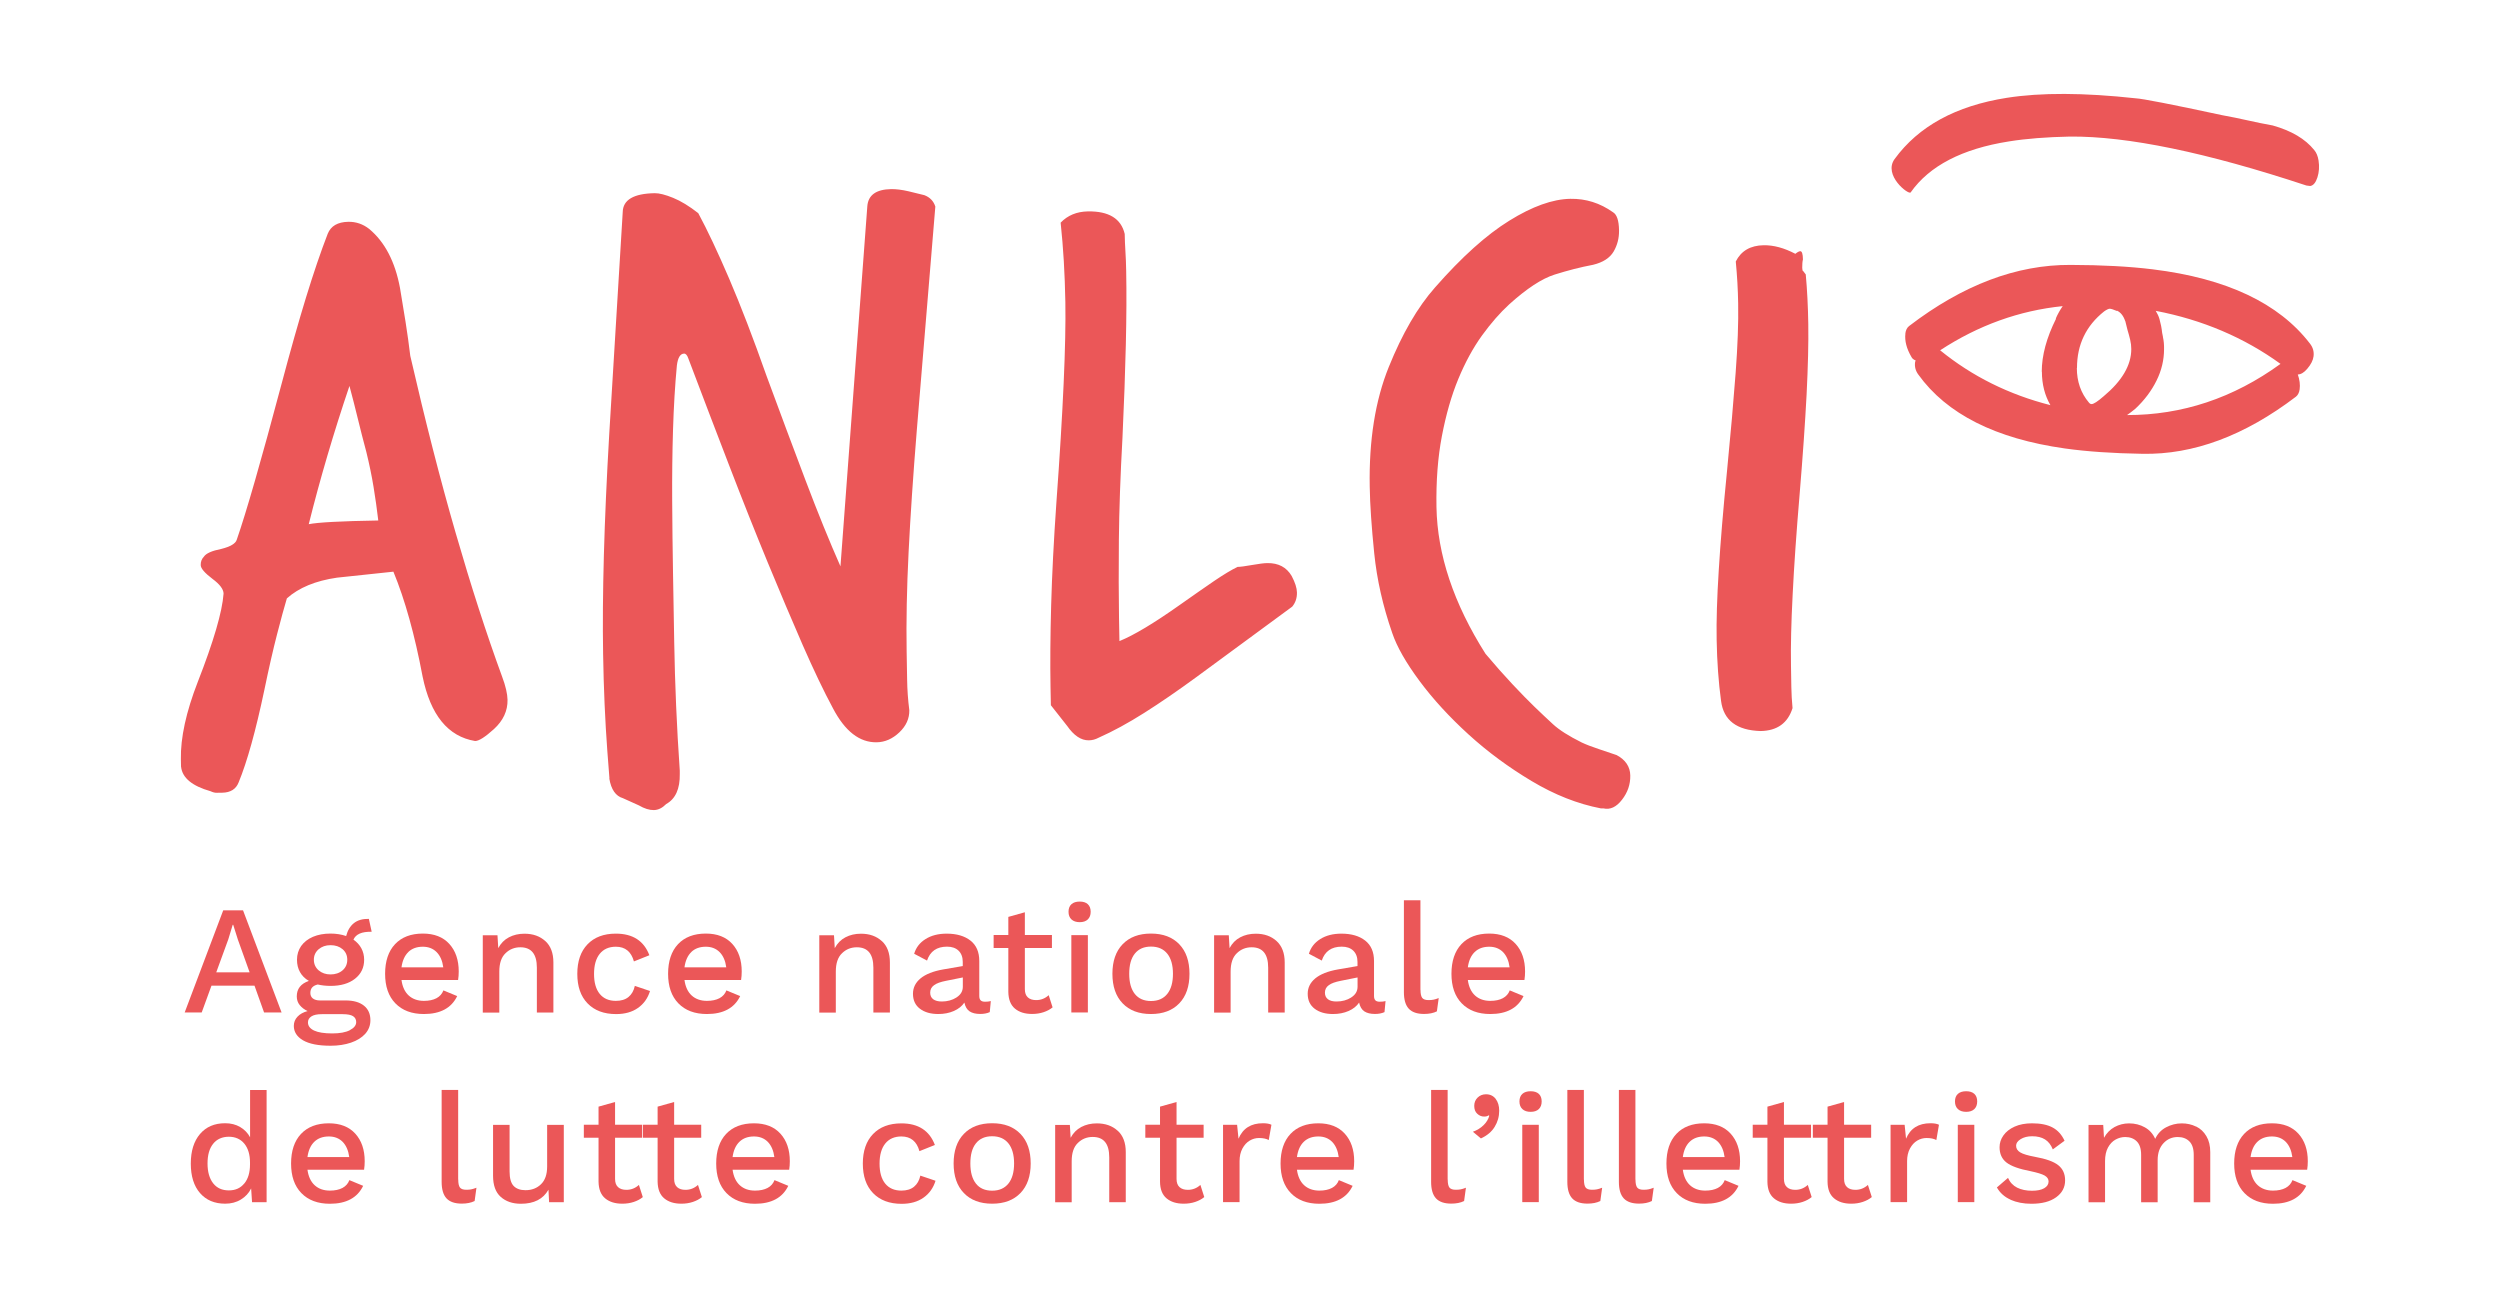 <?xml version="1.0" encoding="UTF-8"?> <svg xmlns="http://www.w3.org/2000/svg" id="Calque_1" viewBox="0 0 355.49 184.52"><path d="m25.75,109.05c.18,1.57,1.58,2.72,4.19,3.46.32.15.61.23.89.22.27,0,.53,0,.77-.01,1.18-.02,1.96-.51,2.33-1.46,1.21-2.93,2.43-7.31,3.66-13.15.65-3.15,1.26-5.8,1.81-7.93.55-2.13,1.01-3.83,1.39-5.09,1.7-1.52,4.08-2.51,7.14-2.95l8.01-.85c1.64,3.98,3.03,8.95,4.15,14.9,1.12,5.48,3.61,8.54,7.47,9.18.55,0,1.44-.58,2.68-1.7,1.31-1.2,1.96-2.59,1.93-4.16-.02-.86-.27-1.96-.77-3.29-2.23-6.09-4.43-12.91-6.61-20.45-2.18-7.54-4.33-15.94-6.45-25.17-.19-1.57-.41-3.18-.67-4.82-.26-1.65-.53-3.25-.79-4.82-.7-3.76-2.16-6.56-4.39-8.41-.88-.69-1.87-1.03-2.97-1.01-1.5.03-2.47.59-2.92,1.7-.98,2.53-2.01,5.56-3.09,9.07-1.08,3.52-2.24,7.64-3.5,12.38-2.88,10.82-4.99,18.16-6.34,22.04-.15.55-.89,1-2.22,1.33-1.33.26-2.15.63-2.46,1.1-.31.32-.46.71-.45,1.19,0,.47.57,1.13,1.68,1.97,1.04.77,1.56,1.47,1.57,2.09-.19,2.6-1.41,6.78-3.67,12.56-1.66,4.27-2.46,7.94-2.4,11l.02,1.06h0Zm18.15-34.5c1.61-6.47,3.55-13.03,5.79-19.67.42,1.56.82,3.13,1.2,4.69.38,1.57.78,3.13,1.2,4.69.42,1.72.77,3.39,1.03,4.99.26,1.61.49,3.19.67,4.76-5.35.09-8.65.27-9.9.53h0Zm42.74,36.15c.26,1.57.91,2.5,1.94,2.8l2.26,1.02c.79.46,1.5.68,2.13.67.63-.01,1.21-.3,1.76-.86,1.32-.73,1.97-2.16,1.93-4.28v-.47c-.22-3.14-.39-6.22-.52-9.24-.13-3.02-.22-6.03-.27-9.01-.05-3.06-.11-6.32-.17-9.78-.06-3.46-.1-6.91-.12-10.37-.02-3.46.02-6.82.12-10.08.1-3.26.28-6.31.55-9.15.14-1.1.48-1.66,1.03-1.67.24,0,.44.23.6.7,1.98,5.23,3.91,10.3,5.81,15.22,1.89,4.92,3.72,9.52,5.49,13.81,1.77,4.29,3.43,8.21,4.98,11.76,1.56,3.55,2.98,6.53,4.28,8.94,1.71,3.27,3.78,4.88,6.22,4.84,1.18-.02,2.25-.49,3.22-1.41.97-.92,1.44-1.97,1.42-3.15-.19-1.49-.29-2.92-.31-4.3-.02-1.37-.05-2.73-.07-4.07-.07-4.24.02-8.96.28-14.15.26-5.19.65-10.97,1.17-17.35l2.63-31.75c-.25-.78-.77-1.32-1.56-1.62l-2.25-.55c-.95-.22-1.77-.32-2.48-.31-2.12.04-3.25.84-3.38,2.42l-3.82,51.22c-1.55-3.51-3.22-7.61-4.99-12.29-1.77-4.68-3.61-9.6-5.51-14.76-1.9-5.39-3.67-9.99-5.31-13.82-1.64-3.82-3.11-6.94-4.41-9.35-1.28-1-2.47-1.73-3.58-2.18-1.11-.45-1.98-.67-2.61-.66-2.99.05-4.51.94-4.55,2.67l-1.92,31.62c-.73,12.51-1.01,22.93-.87,31.25.08,4.87.28,9.46.6,13.78l.3,3.88h0Zm65.09-7.5c.97,1.4,2,2.09,3.1,2.07.47,0,.94-.13,1.41-.38,2.03-.9,4.19-2.08,6.48-3.53,2.29-1.45,4.76-3.15,7.4-5.08l13.63-10.02c.46-.56.69-1.23.67-2.02-.01-.63-.26-1.41-.75-2.34-.73-1.24-1.88-1.85-3.45-1.83-.47,0-1.2.1-2.18.27-.98.17-1.67.27-2.06.27-.86.41-1.97,1.08-3.33,2-1.36.93-3.01,2.08-4.95,3.45-3.65,2.58-6.49,4.28-8.52,5.1l-.06-3.3c-.05-3.14-.06-6.84-.02-11.08.04-4.24.21-9.08.51-14.51.23-4.95.39-9.38.48-13.27.09-3.89.11-7.37.05-10.43-.02-1.02-.05-1.96-.11-2.83-.05-.86-.09-1.69-.1-2.47-.51-2.19-2.26-3.26-5.25-3.21-1.57.03-2.86.56-3.86,1.6.19,1.81.34,3.63.45,5.47.11,1.85.18,3.79.22,5.83.1,5.89-.32,15.37-1.27,28.43-.38,5.43-.63,10.33-.75,14.69-.12,4.36-.15,8.24-.09,11.61l.05,2.59,2.29,2.91h0Zm76.28,11.75c.95.22,1.83-.19,2.63-1.23.81-1.04,1.2-2.18,1.18-3.44-.02-1.26-.67-2.23-1.94-2.91-.63-.22-1.47-.5-2.49-.84-1.03-.34-1.86-.66-2.49-.96-1.83-.91-3.18-1.77-4.06-2.58-.88-.81-1.76-1.64-2.64-2.49-.88-.85-1.92-1.91-3.12-3.19-1.2-1.28-2.49-2.73-3.85-4.35-4.53-7.15-6.85-14.1-6.97-20.86-.06-3.69.19-7.06.77-10.09.58-3.03,1.35-5.74,2.33-8.11.98-2.37,2.11-4.44,3.37-6.19,1.27-1.75,2.56-3.23,3.87-4.43,2.48-2.24,4.63-3.66,6.47-4.24,1.84-.58,3.66-1.05,5.46-1.39,1.41-.34,2.38-.97,2.92-1.88.53-.91.79-1.92.77-3.02-.02-1.42-.32-2.27-.87-2.58-1.83-1.3-3.85-1.94-6.05-1.9-2.52.04-5.41,1.08-8.67,3.1-3.27,2.02-6.79,5.19-10.57,9.5-2.47,2.79-4.66,6.56-6.58,11.31-1.92,4.75-2.83,10.42-2.71,17.02.04,2.59.26,5.75.64,9.48.38,3.73,1.23,7.5,2.56,11.33.66,1.95,1.96,4.23,3.89,6.83,1.93,2.6,4.26,5.13,6.97,7.6,2.71,2.47,5.7,4.67,8.96,6.62,3.26,1.95,6.54,3.25,9.86,3.89h.35Zm28.39-76.41c-.08,0-.12-.15-.13-.47,0-.47.02-.86.1-1.18-.01-.79-.14-1.18-.38-1.17-.16,0-.39.12-.7.37-1.59-.84-3.09-1.24-4.5-1.22-1.89.03-3.21.8-3.97,2.31.1,1.02.17,2.02.23,3,.06.98.09,1.98.11,3,.05,2.67-.07,5.95-.36,9.85-.29,3.89-.7,8.56-1.23,13.99-.54,5.43-.93,10.11-1.17,14.05-.25,3.94-.35,7.24-.3,9.91.03,1.57.09,3.08.2,4.53.1,1.45.25,2.85.43,4.18.36,2.74,2.23,4.16,5.62,4.26,2.36-.04,3.87-1.13,4.54-3.26-.1-1.02-.15-2.02-.17-3-.02-.98-.04-1.98-.05-3.01-.05-2.75.03-6.15.24-10.2.2-4.05.53-8.79.99-14.22.45-5.43.78-10.15.99-14.16.2-4.01.28-7.35.24-10.02-.02-1.26-.06-2.48-.12-3.65-.06-1.18-.14-2.32-.24-3.41l-.36-.47h0Z" style="fill:#eb5758;"></path><path d="m270.94,47.44c-.12,1.02.16,2.13.87,3.34.11.22.32.37.59.48-.02.08-.07.15-.08.23-.09.64.06,1.23.45,1.76,4.04,5.62,11,9.13,20.85,10.52,3.12.44,6.8.69,11.03.76,7.23.14,14.51-2.56,21.82-8.12.28-.22.46-.57.53-1.04.09-.66,0-1.37-.26-2.12.44-.01.89-.27,1.35-.82.52-.61.82-1.2.89-1.77.08-.66-.09-1.27-.52-1.81-4.41-5.74-11.86-9.26-22.34-10.55-3.32-.41-7.22-.62-11.7-.63-7.67-.04-15.32,2.85-22.95,8.69-.3.23-.48.59-.54,1.08h0Zm31.52,11.58c.4-.29.79-.57,1.19-.91,1.29-1.21,2.29-2.55,3-3.99.72-1.45,1.07-2.94,1.07-4.48,0-.32,0-.62-.03-.89s-.06-.54-.13-.83v-.05l-.11-.54c-.07-.68-.2-1.33-.38-1.96-.11-.39-.3-.79-.53-1.17,6.66,1.28,12.57,3.8,17.74,7.54-6.72,4.88-14.01,7.29-21.83,7.28h0Zm-7.12-6.7c0-3.32,1.29-6,3.86-8.04.36-.25.63-.38.8-.38s.52.11,1.02.32v-.05c.54.25.93.75,1.18,1.5v-.05l.32,1.29c.14.46.27.93.38,1.39.11.46.16.91.16,1.34,0,2.29-1.31,4.52-3.92,6.7-.86.75-1.43,1.12-1.72,1.12-.14,0-.27-.07-.38-.21-1.15-1.36-1.72-3-1.72-4.93h0Zm-4.99.54c0,1.8.42,3.38,1.21,4.75-5.9-1.5-11.13-4.1-15.68-7.8,5.44-3.56,11.25-5.65,17.43-6.28-.37.53-.7,1.1-.99,1.77h.05c-1.36,2.72-2.04,5.24-2.04,7.56h0Z" style="fill:#eb5758;"></path><path d="m269.41,22.61c3.39-4.65,8.7-7.56,15.95-8.7,4.82-.76,10.93-.74,18.34.07.97.05,5.07.85,12.29,2.4,1.2.22,2.4.46,3.59.73,1.19.27,2.38.51,3.59.73,2.66.75,4.63,1.91,5.9,3.49.31.36.52.86.62,1.5.13.84.08,1.64-.16,2.39-.24.75-.58,1.16-1.03,1.23-.05,0-.23-.02-.54-.07-14.24-4.71-25.44-7.03-33.63-6.96-3.3.07-6.19.29-8.67.69-6.65,1.05-11.31,3.47-13.97,7.25-.29.4-3.95-2.45-2.28-4.75h0Z" style="fill:#eb5758;"></path><path d="m36.19,140.16h-6.12l-1.39,3.81h-2.42l5.48-14.52h2.82l5.48,14.52h-2.49l-1.36-3.81Zm-.7-1.91l-1.67-4.66-.66-2.09h-.07l-.62,2.05-1.72,4.71h4.73Z" style="fill:#eb5758;"></path><path d="m51.75,143c.62.5.92,1.19.92,2.07,0,.75-.25,1.39-.74,1.94-.49.54-1.17.96-2.02,1.25-.86.29-1.82.44-2.89.44-1.75,0-3.05-.26-3.93-.77-.87-.51-1.31-1.2-1.31-2.05,0-.5.17-.94.52-1.31.34-.37.83-.64,1.44-.8-.47-.22-.84-.5-1.12-.85-.28-.34-.42-.76-.42-1.24,0-1.07.57-1.8,1.72-2.2-.56-.32-.98-.74-1.26-1.25-.29-.51-.43-1.1-.43-1.76,0-.73.2-1.38.59-1.95.4-.56.96-1,1.68-1.31.73-.31,1.56-.46,2.5-.46.81,0,1.55.12,2.22.35.21-.81.58-1.42,1.11-1.84s1.24-.62,2.12-.6l.4,1.83c-.7-.01-1.27.07-1.7.26-.43.19-.73.48-.89.86.48.34.86.75,1.12,1.23.26.48.4,1.03.4,1.63,0,1.13-.44,2.03-1.31,2.71s-2.03,1.01-3.46,1.01c-.67,0-1.28-.07-1.83-.2-.37.09-.63.23-.8.43-.17.2-.25.46-.25.78s.12.6.36.78c.24.18.58.28,1,.28h3.67c1.11,0,1.98.25,2.6.75Zm-2,3.48c.6-.31.9-.69.9-1.14,0-.37-.15-.65-.44-.84-.29-.19-.79-.29-1.47-.29h-2.97c-.66,0-1.15.1-1.48.31s-.5.49-.5.86c0,.5.29.88.87,1.16.58.27,1.44.41,2.58.41,1.07,0,1.91-.15,2.51-.46Zm-4.44-11.5c-.45.39-.68.88-.68,1.49s.23,1.12.68,1.51c.46.39,1.02.58,1.69.58s1.26-.19,1.71-.58.67-.89.67-1.51-.22-1.11-.67-1.5c-.45-.38-1.02-.57-1.71-.57s-1.24.2-1.69.58Z" style="fill:#eb5758;"></path><path d="m65.14,139.35h-8.05c.13.97.48,1.71,1.03,2.21s1.28.76,2.16.76c.72,0,1.32-.13,1.79-.38.48-.26.8-.63.98-1.11l1.96.81c-.82,1.7-2.4,2.55-4.73,2.55-1.73,0-3.08-.51-4.06-1.52s-1.46-2.41-1.46-4.2.47-3.21,1.41-4.21,2.26-1.51,3.96-1.51c1.61,0,2.87.49,3.76,1.47s1.34,2.29,1.34,3.92c0,.43-.03.83-.09,1.21Zm-7.07-3.98c-.52.5-.85,1.22-.98,2.18h5.94c-.12-.92-.43-1.64-.94-2.16-.51-.51-1.16-.77-1.97-.77-.85,0-1.54.25-2.06.75Z" style="fill:#eb5758;"></path><path d="m77.54,133.81c.77.7,1.15,1.72,1.15,3.04v7.13h-2.35v-6.38c0-1.94-.79-2.9-2.35-2.9-.82,0-1.53.28-2.11.85-.59.56-.88,1.43-.88,2.61v5.83h-2.35v-11h2.09l.11,1.83c.37-.69.87-1.2,1.52-1.54.65-.34,1.38-.51,2.2-.51,1.22,0,2.21.35,2.98,1.06Z" style="fill:#eb5758;"></path><path d="m92.34,135.83l-2.2.88c-.38-1.39-1.24-2.09-2.57-2.09-.98,0-1.75.34-2.29,1.01-.54.67-.81,1.63-.81,2.86s.27,2.18.81,2.84c.54.66,1.3.99,2.29.99.75,0,1.35-.18,1.8-.55.45-.37.75-.89.9-1.58l2.16.73c-.32,1.03-.89,1.83-1.72,2.41-.82.58-1.86.87-3.1.87-1.73,0-3.08-.51-4.06-1.52s-1.46-2.41-1.46-4.2.48-3.19,1.45-4.2,2.31-1.52,4.03-1.52c2.41,0,4,1.03,4.77,3.08Z" style="fill:#eb5758;"></path><path d="m105.38,139.35h-8.05c.13.97.48,1.71,1.03,2.21s1.28.76,2.16.76c.72,0,1.32-.13,1.79-.38.48-.26.8-.63.98-1.11l1.96.81c-.82,1.7-2.4,2.55-4.73,2.55-1.73,0-3.08-.51-4.06-1.52s-1.46-2.41-1.46-4.2.47-3.21,1.41-4.21,2.26-1.51,3.96-1.51c1.61,0,2.87.49,3.76,1.47s1.34,2.29,1.34,3.92c0,.43-.03.83-.09,1.21Zm-7.07-3.98c-.52.5-.85,1.22-.98,2.18h5.94c-.12-.92-.43-1.64-.94-2.16-.51-.51-1.16-.77-1.97-.77-.85,0-1.54.25-2.06.75Z" style="fill:#eb5758;"></path><path d="m125.39,133.81c.77.7,1.15,1.72,1.15,3.04v7.13h-2.35v-6.38c0-1.94-.79-2.9-2.35-2.9-.82,0-1.53.28-2.11.85-.59.56-.88,1.43-.88,2.61v5.83h-2.35v-11h2.09l.11,1.83c.37-.69.87-1.2,1.52-1.54.65-.34,1.38-.51,2.2-.51,1.22,0,2.21.35,2.98,1.06Z" style="fill:#eb5758;"></path><path d="m140.89,142.34l-.15,1.58c-.4.18-.85.26-1.36.26-.63,0-1.13-.12-1.51-.37-.37-.25-.62-.67-.74-1.25-.34.51-.84.91-1.5,1.2s-1.4.43-2.22.43c-1.07,0-1.94-.25-2.6-.75-.66-.5-.99-1.21-.99-2.13,0-.87.36-1.59,1.08-2.19.72-.59,1.79-1.02,3.21-1.27l2.79-.48v-.59c0-.67-.2-1.21-.59-1.59-.4-.39-.95-.58-1.65-.58-1.45,0-2.4.66-2.84,1.98l-1.83-.97c.26-.88.8-1.58,1.62-2.09.81-.51,1.81-.77,3-.77,1.42,0,2.55.33,3.39.99.84.66,1.25,1.63,1.25,2.9v4.97c0,.28.06.48.19.62.12.13.33.2.63.2.32,0,.59-.03.81-.09Zm-4.88-.51c.6-.38.9-.89.9-1.52v-1.32l-2.4.48c-.76.15-1.33.35-1.69.62-.37.26-.55.62-.55,1.06,0,.41.14.72.43.94.29.21.69.32,1.22.32.79,0,1.49-.19,2.09-.57Z" style="fill:#eb5758;"></path><path d="m149.68,143.24c-.35.29-.78.52-1.29.69-.51.17-1.05.25-1.64.25-1.01,0-1.82-.25-2.43-.76-.61-.51-.92-1.29-.94-2.37v-6.25h-2.09v-1.85h2.09v-2.57l2.35-.66v3.23h3.85v1.85h-3.85v5.85c0,.53.14.92.43,1.18s.68.38,1.18.38c.67,0,1.27-.23,1.78-.7l.55,1.72Z" style="fill:#eb5758;"></path><path d="m152.36,130.74c-.28-.26-.42-.62-.42-1.09s.14-.83.42-1.08c.28-.25.67-.37,1.17-.37s.88.12,1.15.37c.27.25.41.61.41,1.08s-.14.83-.41,1.09c-.27.26-.66.39-1.15.39s-.89-.13-1.17-.39Zm2.33,13.23h-2.35v-11h2.35v11Z" style="fill:#eb5758;"></path><path d="m167.69,134.27c.97,1.01,1.45,2.41,1.45,4.2s-.48,3.19-1.45,4.2c-.97,1.01-2.31,1.52-4.03,1.52s-3.06-.51-4.03-1.52-1.45-2.41-1.45-4.2.48-3.19,1.45-4.2,2.31-1.52,4.03-1.52,3.06.51,4.03,1.52Zm-6.32,1.33c-.54.67-.8,1.62-.8,2.87s.27,2.2.8,2.87c.54.67,1.3,1,2.3,1s1.77-.34,2.31-1.01.81-1.63.81-2.86-.27-2.19-.81-2.86c-.54-.67-1.31-1.01-2.31-1.01s-1.76.33-2.3,1Z" style="fill:#eb5758;"></path><path d="m181.52,133.81c.77.7,1.16,1.72,1.16,3.04v7.13h-2.35v-6.38c0-1.94-.79-2.9-2.35-2.9-.82,0-1.53.28-2.11.85-.59.56-.88,1.43-.88,2.61v5.83h-2.35v-11h2.09l.11,1.83c.37-.69.87-1.2,1.52-1.54.65-.34,1.38-.51,2.2-.51,1.22,0,2.21.35,2.98,1.06Z" style="fill:#eb5758;"></path><path d="m197.02,142.34l-.15,1.58c-.4.18-.85.26-1.36.26-.63,0-1.13-.12-1.51-.37-.37-.25-.62-.67-.74-1.25-.34.51-.84.91-1.5,1.2s-1.4.43-2.22.43c-1.07,0-1.94-.25-2.6-.75-.66-.5-.99-1.21-.99-2.13,0-.87.36-1.59,1.08-2.19.72-.59,1.79-1.02,3.21-1.27l2.79-.48v-.59c0-.67-.2-1.21-.59-1.59-.4-.39-.95-.58-1.65-.58-1.45,0-2.4.66-2.84,1.98l-1.83-.97c.26-.88.8-1.58,1.62-2.09.81-.51,1.81-.77,3-.77,1.42,0,2.55.33,3.39.99.84.66,1.25,1.63,1.25,2.9v4.97c0,.28.06.48.19.62.12.13.33.2.63.2.32,0,.59-.03.81-.09Zm-4.88-.51c.6-.38.9-.89.9-1.52v-1.32l-2.4.48c-.76.15-1.33.35-1.69.62-.37.26-.55.62-.55,1.06,0,.41.14.72.43.94s.69.32,1.22.32c.79,0,1.49-.19,2.09-.57Z" style="fill:#eb5758;"></path><path d="m201.99,140.76c0,.54.08.92.24,1.13.16.21.46.32.9.32.28,0,.52-.02.71-.06.2-.04.44-.11.74-.23l-.26,1.89c-.5.25-1.11.37-1.83.37-.98,0-1.71-.25-2.17-.75-.46-.5-.69-1.28-.69-2.35v-13.07h2.35v12.74Z" style="fill:#eb5758;"></path><path d="m216.77,139.35h-8.05c.13.97.48,1.71,1.03,2.21s1.28.76,2.16.76c.72,0,1.32-.13,1.79-.38.48-.26.8-.63.98-1.11l1.96.81c-.82,1.7-2.4,2.55-4.73,2.55-1.73,0-3.08-.51-4.06-1.52-.98-1.01-1.46-2.41-1.46-4.2s.47-3.21,1.41-4.21,2.26-1.51,3.96-1.51c1.61,0,2.87.49,3.76,1.47.89.98,1.34,2.29,1.34,3.92,0,.43-.03.83-.09,1.21Zm-7.07-3.98c-.52.5-.85,1.22-.98,2.18h5.94c-.12-.92-.43-1.64-.93-2.16-.51-.51-1.16-.77-1.97-.77-.85,0-1.54.25-2.06.75Z" style="fill:#eb5758;"></path><path d="m37.91,155v15.95h-2.07l-.13-1.96c-.32.66-.81,1.19-1.46,1.58-.65.4-1.4.59-2.23.59-1.51,0-2.7-.5-3.58-1.51-.87-1-1.31-2.4-1.31-4.19s.44-3.19,1.31-4.21c.87-1.02,2.06-1.53,3.58-1.53.81,0,1.52.18,2.13.54s1.09.85,1.41,1.46v-6.73h2.35Zm-3.17,13.29c.54-.66.81-1.56.81-2.71v-.26c0-1.14-.27-2.04-.81-2.7-.54-.65-1.28-.98-2.2-.98s-1.7.33-2.23,1c-.54.67-.8,1.6-.8,2.8s.27,2.14.8,2.82,1.28,1.01,2.23,1.01,1.66-.33,2.2-.99Z" style="fill:#eb5758;"></path><path d="m51.77,166.33h-8.05c.13.97.48,1.71,1.03,2.21.56.51,1.28.76,2.16.76.72,0,1.32-.13,1.79-.38.48-.26.8-.63.98-1.11l1.96.81c-.82,1.7-2.4,2.55-4.73,2.55-1.73,0-3.08-.51-4.06-1.52-.98-1.01-1.46-2.41-1.46-4.2s.47-3.21,1.41-4.21c.94-1,2.26-1.51,3.96-1.51,1.61,0,2.87.49,3.76,1.47s1.34,2.29,1.34,3.92c0,.43-.03.83-.09,1.21Zm-7.07-3.98c-.52.5-.85,1.22-.98,2.18h5.94c-.12-.92-.43-1.64-.93-2.16-.51-.51-1.16-.77-1.97-.77-.85,0-1.54.25-2.06.75Z" style="fill:#eb5758;"></path><path d="m65.16,167.73c0,.54.08.92.24,1.13.16.21.46.32.9.32.28,0,.52-.02.71-.06.2-.04.44-.11.74-.23l-.26,1.89c-.5.25-1.11.37-1.83.37-.98,0-1.71-.25-2.17-.75-.46-.5-.69-1.28-.69-2.35v-13.07h2.35v12.74Z" style="fill:#eb5758;"></path><path d="m80.17,159.95v11h-2.09l-.09-1.78c-.75,1.33-2.05,2-3.92,2-1.19,0-2.14-.33-2.87-.98-.73-.65-1.09-1.65-1.09-3v-7.24h2.35v6.62c0,.97.19,1.65.57,2.06.38.4.95.61,1.69.61.89,0,1.63-.28,2.21-.85.58-.56.87-1.4.87-2.5v-5.94h2.35Z" style="fill:#eb5758;"></path><path d="m91.41,170.22c-.35.29-.78.52-1.29.69-.51.17-1.05.25-1.64.25-1.01,0-1.82-.25-2.43-.76-.61-.51-.92-1.29-.94-2.37v-6.25h-2.09v-1.85h2.09v-2.57l2.35-.66v3.23h3.85v1.85h-3.85v5.85c0,.53.14.92.43,1.18s.68.38,1.18.38c.67,0,1.27-.23,1.78-.7l.55,1.72Z" style="fill:#eb5758;"></path><path d="m99.81,170.22c-.35.29-.78.52-1.29.69-.51.17-1.05.25-1.64.25-1.01,0-1.82-.25-2.43-.76-.61-.51-.92-1.29-.94-2.37v-6.25h-2.09v-1.85h2.09v-2.57l2.35-.66v3.23h3.85v1.85h-3.85v5.85c0,.53.14.92.43,1.18s.68.38,1.18.38c.67,0,1.27-.23,1.78-.7l.55,1.72Z" style="fill:#eb5758;"></path><path d="m112.22,166.33h-8.05c.13.97.48,1.71,1.03,2.21.56.51,1.28.76,2.16.76.72,0,1.32-.13,1.79-.38.48-.26.8-.63.98-1.11l1.96.81c-.82,1.7-2.4,2.55-4.73,2.55-1.73,0-3.08-.51-4.06-1.52-.98-1.01-1.46-2.41-1.46-4.2s.47-3.21,1.41-4.21c.94-1,2.26-1.51,3.96-1.51,1.61,0,2.87.49,3.76,1.47s1.34,2.29,1.34,3.92c0,.43-.03.83-.09,1.21Zm-7.07-3.98c-.52.5-.85,1.22-.98,2.18h5.94c-.12-.92-.43-1.64-.93-2.16-.51-.51-1.16-.77-1.97-.77-.85,0-1.54.25-2.06.75Z" style="fill:#eb5758;"></path><path d="m132.94,162.81l-2.2.88c-.38-1.39-1.24-2.09-2.57-2.09-.98,0-1.75.34-2.29,1.01-.54.67-.81,1.63-.81,2.86s.27,2.18.81,2.84c.54.66,1.31.99,2.29.99.75,0,1.35-.18,1.8-.55.45-.37.75-.89.9-1.58l2.16.73c-.32,1.03-.89,1.83-1.72,2.41-.82.58-1.86.87-3.1.87-1.73,0-3.08-.51-4.06-1.52-.98-1.01-1.46-2.41-1.46-4.2s.48-3.19,1.45-4.2c.97-1.01,2.31-1.52,4.03-1.52,2.41,0,4,1.03,4.77,3.08Z" style="fill:#eb5758;"></path><path d="m145.11,161.24c.97,1.01,1.45,2.41,1.45,4.2s-.48,3.19-1.45,4.2-2.31,1.52-4.03,1.52-3.06-.51-4.03-1.52c-.97-1.01-1.45-2.41-1.45-4.2s.48-3.19,1.45-4.2c.97-1.01,2.31-1.52,4.03-1.52s3.06.51,4.03,1.52Zm-6.33,1.33c-.54.67-.8,1.62-.8,2.87s.27,2.2.8,2.87,1.3,1,2.3,1,1.77-.34,2.31-1.01c.54-.67.81-1.63.81-2.86s-.27-2.19-.81-2.86c-.54-.67-1.31-1.01-2.31-1.01s-1.76.33-2.3,1Z" style="fill:#eb5758;"></path><path d="m158.93,160.78c.77.7,1.15,1.72,1.15,3.04v7.13h-2.35v-6.38c0-1.94-.79-2.9-2.35-2.9-.82,0-1.53.28-2.11.85-.59.56-.88,1.43-.88,2.61v5.83h-2.35v-11h2.09l.11,1.83c.37-.69.87-1.2,1.52-1.54.65-.34,1.38-.51,2.2-.51,1.22,0,2.21.35,2.98,1.06Z" style="fill:#eb5758;"></path><path d="m171.24,170.22c-.35.29-.78.52-1.29.69-.51.17-1.05.25-1.64.25-1.01,0-1.82-.25-2.43-.76s-.92-1.29-.93-2.37v-6.25h-2.09v-1.85h2.09v-2.57l2.35-.66v3.23h3.85v1.85h-3.85v5.85c0,.53.14.92.43,1.18.29.26.68.38,1.18.38.67,0,1.27-.23,1.78-.7l.55,1.72Z" style="fill:#eb5758;"></path><path d="m180.79,159.95l-.38,2.16c-.34-.19-.8-.29-1.38-.29-.47,0-.91.12-1.33.37-.42.25-.76.62-1.03,1.12s-.41,1.1-.41,1.8v5.83h-2.35v-11h2l.2,1.98c.62-1.47,1.77-2.2,3.48-2.2.51,0,.92.07,1.21.22Z" style="fill:#eb5758;"></path><path d="m192.47,166.33h-8.05c.13.97.48,1.71,1.03,2.21s1.28.76,2.16.76c.72,0,1.32-.13,1.79-.38.48-.26.8-.63.98-1.11l1.96.81c-.82,1.7-2.4,2.55-4.73,2.55-1.73,0-3.08-.51-4.06-1.52-.98-1.01-1.46-2.41-1.46-4.2s.47-3.21,1.41-4.21,2.26-1.51,3.96-1.51c1.61,0,2.87.49,3.76,1.47.89.98,1.34,2.29,1.34,3.92,0,.43-.03.83-.09,1.21Zm-7.07-3.98c-.52.5-.85,1.22-.98,2.18h5.94c-.12-.92-.43-1.64-.93-2.16-.51-.51-1.16-.77-1.97-.77-.85,0-1.54.25-2.06.75Z" style="fill:#eb5758;"></path><path d="m205.86,167.73c0,.54.08.92.24,1.13.16.21.46.32.9.32.28,0,.52-.02.71-.06.2-.04.44-.11.74-.23l-.26,1.89c-.5.25-1.11.37-1.83.37-.98,0-1.71-.25-2.17-.75-.46-.5-.69-1.28-.69-2.35v-13.07h2.35v12.74Z" style="fill:#eb5758;"></path><path d="m212.68,156.26c.33.43.5.99.5,1.68,0,.84-.22,1.6-.65,2.3-.43.7-1.08,1.24-1.95,1.64l-1.14-.95c.6-.22,1.11-.53,1.52-.94.41-.4.68-.85.81-1.33l-.09-.07c-.15.12-.36.18-.64.18-.37,0-.69-.13-.98-.4-.29-.26-.43-.64-.43-1.12s.16-.86.48-1.18c.32-.31.72-.47,1.19-.47.59,0,1.04.22,1.38.65Z" style="fill:#eb5758;"></path><path d="m216.48,157.71c-.28-.26-.42-.62-.42-1.09s.14-.83.42-1.08c.28-.25.67-.37,1.17-.37s.88.12,1.16.37c.27.25.41.61.41,1.08s-.14.83-.41,1.09c-.27.26-.66.39-1.16.39s-.89-.13-1.17-.39Zm2.33,13.23h-2.35v-11h2.35v11Z" style="fill:#eb5758;"></path><path d="m225.23,167.73c0,.54.08.92.24,1.13.16.21.46.32.9.32.28,0,.52-.02.71-.06.2-.04.44-.11.74-.23l-.26,1.89c-.5.25-1.11.37-1.83.37-.98,0-1.71-.25-2.17-.75-.46-.5-.69-1.28-.69-2.35v-13.07h2.35v12.74Z" style="fill:#eb5758;"></path><path d="m232.56,167.73c0,.54.08.92.24,1.13.16.21.46.32.9.32.28,0,.52-.02.71-.06.2-.04.44-.11.74-.23l-.26,1.89c-.5.25-1.11.37-1.83.37-.98,0-1.71-.25-2.17-.75-.46-.5-.69-1.28-.69-2.35v-13.07h2.35v12.74Z" style="fill:#eb5758;"></path><path d="m247.34,166.33h-8.05c.13.97.48,1.71,1.03,2.21s1.28.76,2.16.76c.72,0,1.32-.13,1.79-.38.48-.26.8-.63.98-1.11l1.96.81c-.82,1.7-2.4,2.55-4.73,2.55-1.73,0-3.08-.51-4.06-1.52-.98-1.01-1.46-2.41-1.46-4.2s.47-3.21,1.41-4.21,2.26-1.51,3.96-1.51c1.61,0,2.87.49,3.76,1.47.89.98,1.34,2.29,1.34,3.92,0,.43-.03.83-.09,1.21Zm-7.07-3.98c-.52.5-.85,1.22-.98,2.18h5.94c-.12-.92-.43-1.64-.93-2.16-.51-.51-1.16-.77-1.97-.77-.85,0-1.54.25-2.06.75Z" style="fill:#eb5758;"></path><path d="m257.61,170.22c-.35.29-.78.52-1.29.69-.51.17-1.05.25-1.64.25-1.01,0-1.82-.25-2.43-.76s-.92-1.29-.93-2.37v-6.25h-2.09v-1.85h2.09v-2.57l2.35-.66v3.23h3.85v1.85h-3.85v5.85c0,.53.14.92.43,1.18s.68.38,1.18.38c.67,0,1.27-.23,1.78-.7l.55,1.72Z" style="fill:#eb5758;"></path><path d="m266.16,170.22c-.35.29-.78.52-1.29.69-.51.17-1.05.25-1.64.25-1.01,0-1.82-.25-2.43-.76s-.92-1.29-.93-2.37v-6.25h-2.09v-1.85h2.09v-2.57l2.35-.66v3.23h3.85v1.85h-3.85v5.85c0,.53.14.92.43,1.18s.68.38,1.18.38c.67,0,1.27-.23,1.78-.7l.55,1.72Z" style="fill:#eb5758;"></path><path d="m275.71,159.95l-.37,2.16c-.34-.19-.8-.29-1.39-.29-.47,0-.91.12-1.33.37s-.76.62-1.03,1.12-.41,1.1-.41,1.8v5.83h-2.35v-11h2l.2,1.98c.62-1.47,1.77-2.2,3.48-2.2.51,0,.92.07,1.21.22Z" style="fill:#eb5758;"></path><path d="m278.41,157.71c-.28-.26-.42-.62-.42-1.09s.14-.83.42-1.08c.28-.25.67-.37,1.17-.37s.88.12,1.16.37c.27.25.41.61.41,1.08s-.14.83-.41,1.09c-.27.26-.66.39-1.16.39s-.89-.13-1.17-.39Zm2.33,13.23h-2.35v-11h2.35v11Z" style="fill:#eb5758;"></path><path d="m285.9,170.59c-.86-.38-1.51-.96-1.95-1.74l1.58-1.36c.28.63.71,1.09,1.3,1.39.59.29,1.29.44,2.11.44.75,0,1.33-.12,1.74-.36.41-.24.62-.56.62-.96,0-.35-.19-.63-.57-.85-.38-.21-1.04-.41-1.98-.61-1.63-.31-2.77-.72-3.43-1.23-.66-.51-.99-1.24-.99-2.18,0-.6.18-1.16.55-1.68.37-.52.9-.94,1.59-1.25s1.52-.47,2.48-.47c1.22,0,2.19.2,2.93.6s1.3,1.03,1.69,1.88l-1.67,1.23c-.26-.65-.63-1.12-1.11-1.42-.48-.3-1.08-.45-1.82-.45-.66,0-1.21.14-1.64.41s-.65.58-.65.93c0,.4.19.71.58.95s1.1.45,2.12.64c1.55.28,2.65.67,3.3,1.19s.97,1.23.97,2.16c0,.98-.42,1.78-1.28,2.4s-2.02.92-3.52.92c-1.11,0-2.1-.19-2.96-.57Z" style="fill:#eb5758;"></path><path d="m312.27,160.18c.62.3,1.11.76,1.47,1.38.37.62.55,1.37.55,2.27v7.13h-2.35v-6.75c0-.87-.21-1.5-.62-1.91-.41-.41-.96-.62-1.65-.62-.81,0-1.48.29-2.03.88-.55.59-.83,1.39-.83,2.42v5.98h-2.35v-6.75c0-.87-.21-1.5-.62-1.91-.41-.41-.96-.62-1.65-.62-.47,0-.92.12-1.36.36-.44.24-.8.62-1.08,1.13-.28.51-.42,1.16-.42,1.94v5.85h-2.35v-11h2.09l.11,1.83c.37-.67.87-1.18,1.5-1.53.63-.34,1.32-.52,2.07-.52.82,0,1.57.19,2.23.56.67.37,1.16.92,1.48,1.64.34-.72.85-1.27,1.55-1.64.7-.37,1.44-.56,2.23-.56.73,0,1.41.15,2.02.45Z" style="fill:#eb5758;"></path><path d="m328.07,166.33h-8.05c.13.97.48,1.71,1.03,2.21s1.28.76,2.16.76c.72,0,1.32-.13,1.79-.38.48-.26.8-.63.98-1.11l1.96.81c-.82,1.7-2.4,2.55-4.73,2.55-1.73,0-3.08-.51-4.06-1.52-.98-1.01-1.46-2.41-1.46-4.2s.47-3.21,1.41-4.21,2.26-1.51,3.96-1.51c1.61,0,2.87.49,3.76,1.47.89.98,1.34,2.29,1.34,3.92,0,.43-.03.83-.09,1.21Zm-7.07-3.98c-.52.5-.85,1.22-.98,2.18h5.94c-.12-.92-.43-1.64-.93-2.16-.51-.51-1.16-.77-1.97-.77-.85,0-1.54.25-2.06.75Z" style="fill:#eb5758;"></path></svg> 